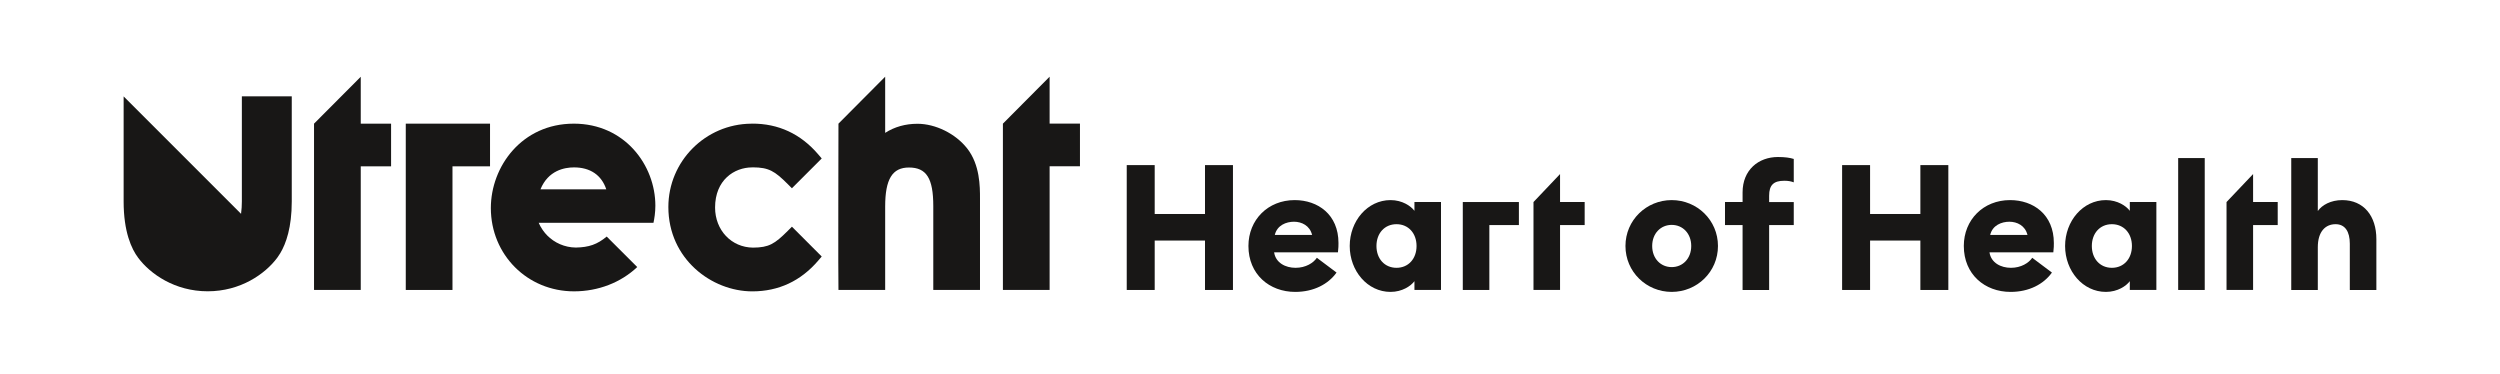 <?xml version="1.0" encoding="UTF-8"?>
<svg id="zwart" xmlns="http://www.w3.org/2000/svg" viewBox="0 0 1463.248 219.035">
  <defs>
    <style>
      .cls-1 {
        fill: none;
      }

      .cls-2 {
        fill: #181716;
      }
    </style>
  </defs>
  <path class="cls-1" d="M335.979,97.976c-5.573,0-15.129,1.754-19.639,12.835h38.513c-2.756-8.304-9.361-12.835-18.874-12.835Z"/>
  <polygon class="cls-2" points="237.496 169.715 264.836 169.715 264.836 97.353 286.815 97.353 286.815 72.374 237.496 72.374 237.496 169.715"/>
  <path class="cls-2" d="M141.56,117.947c0,2.294-.148,4.753-.471,7.201L72.362,56.422v61.525c0,17.77,4.592,27.72,8.505,32.927,7.071,9.484,21.474,19.618,40.697,19.618s33.626-10.134,40.697-19.618c.596-.793,1.208-1.712,1.817-2.736,3.389-5.699,6.688-15.128,6.688-30.191v-61.553h-29.206v61.554Z"/>
  <polygon class="cls-2" points="211.147 44.933 183.801 72.379 183.801 169.715 211.147 169.715 211.147 97.353 228.901 97.353 228.901 72.374 211.147 72.374 211.147 44.933"/>
  <polygon class="cls-2" points="614.341 72.337 614.341 44.894 587 72.379 587 169.715 614.341 169.715 614.341 97.316 632.1 97.316 632.1 72.337 614.341 72.337"/>
  <path class="cls-2" d="M536.96,72.449c-7.029,0-13.356,1.785-18.869,5.319v-32.875l-27.341,27.485s-.23,94.25,0,97.336h27.341v-48.81c0-16.021,4.16-22.856,13.924-22.856,10.244,0,14.236,6.319,14.236,22.547v49.118h27.341v-53.592c0-6.882,0-19.697-7.526-29.257-6.775-8.623-18.469-14.416-29.105-14.416Z"/>
  <path class="cls-2" d="M440.215,97.981l.466-.031c9.296.052,12.757,2.178,20.351,9.767l2.469,2.479,17.448-17.445-2.031-2.382c-10.267-12.016-23.351-18.092-38.794-18.006l-.461.031c-26.762.204-48.469,21.998-48.469,48.765,0,30.5,25.437,49.38,49.118,49.38,15.398,0,28.385-6.063,38.611-18.024l2.026-2.377-17.437-17.464-2.469,2.49c-7.649,7.639-11.039,9.712-20.28,9.772-12.67-.107-22.223-10.197-22.223-23.466,0-16.126,11.238-23.479,21.676-23.49Z"/>
  <path class="cls-2" d="M335.821,72.379c-30.375,0-48.527,25.11-48.527,49.38,0,27.346,21.385,48.765,48.684,48.765,14.165,0,27.367-5.128,37-14.22l-17.88-17.846c-5.518,4.618-10.432,6.293-18.037,6.435-6.605-.063-12.553-2.783-16.835-7.131-.88-.898-1.673-1.864-2.401-2.887-.168-.259-.364-.518-.516-.772h-.01c-.767-1.17-1.458-2.393-2.005-3.689h67.181c.526-2.524,1.107-5.984,1.107-10.045,0-23.589-17.861-47.99-47.762-47.99ZM316.339,110.811c4.51-11.081,14.066-12.835,19.639-12.835,9.513,0,16.118,4.532,18.874,12.835h-38.513Z"/>
  <g>
    <path class="cls-2" d="M659.477,96.633h16.366v28.615h29.44v-28.615h16.366v73.084h-16.366v-28.925h-29.44v28.925h-16.366v-73.084Z"/>
    <path class="cls-2" d="M730.705,143.983c0-15.337,11.426-26.866,27.072-26.866,13.587,0,25.631,8.441,25.631,25.117,0,1.338,0,2.984-.309,5.455h-37.366c.927,6.176,6.69,9.059,12.559,9.059,5.97,0,10.499-2.883,12.455-5.867l11.528,8.646c-4.838,6.794-13.382,11.322-24.189,11.322-15.132,0-27.381-10.293-27.381-26.866ZM746.145,137.498h21.822c-1.338-5.456-6.073-7.721-10.603-7.721s-9.882,2.059-11.22,7.721Z"/>
    <path class="cls-2" d="M789.991,143.983c0-14.616,10.396-26.866,23.881-26.866,6.896,0,11.94,3.5,13.999,6.279v-5.146h15.544v51.468h-15.544v-5.146c-2.059,2.779-7.103,6.278-13.999,6.278-13.484,0-23.881-12.249-23.881-26.866ZM829.106,143.983c0-7.411-4.734-12.764-11.734-12.764s-11.734,5.353-11.734,12.764c0,7.412,4.734,12.765,11.734,12.765s11.734-5.353,11.734-12.765Z"/>
    <path class="cls-2" d="M856.172,118.249h32.837v13.484h-17.293v37.983h-15.544v-51.468Z"/>
    <path class="cls-2" d="M897.549,169.717v-51.468l15.544-16.367v16.367h14.41v13.484h-14.41v37.983h-15.544Z"/>
    <path class="cls-2" d="M978.452,170.849c-14.822,0-27.071-11.734-27.071-26.866,0-15.131,12.249-26.866,27.071-26.866,14.823,0,27.072,11.735,27.072,26.866,0,15.132-12.249,26.866-27.072,26.866ZM978.452,156.335c6.485,0,11.427-5.044,11.427-12.353,0-7.308-4.941-12.352-11.427-12.352-6.484,0-11.426,5.044-11.426,12.352,0,7.309,4.941,12.353,11.426,12.353Z"/>
    <path class="cls-2" d="M1019.931,131.734h-10.293v-13.484h10.293v-5.661c0-13.073,9.265-20.69,20.69-20.69,4.117,0,7,.411,9.265,1.132v13.69c-1.647-.617-3.294-.926-5.559-.926-6.279,0-8.853,2.573-8.853,8.749v3.706h14.411v13.484h-14.411v37.983h-15.544v-37.983Z"/>
    <path class="cls-2" d="M1078.187,96.633h16.367v28.615h29.439v-28.615h16.366v73.084h-16.366v-28.925h-29.439v28.925h-16.367v-73.084Z"/>
    <path class="cls-2" d="M1149.414,143.983c0-15.337,11.426-26.866,27.072-26.866,13.587,0,25.631,8.441,25.631,25.117,0,1.338,0,2.984-.309,5.455h-37.366c.927,6.176,6.691,9.059,12.559,9.059,5.97,0,10.499-2.883,12.455-5.867l11.529,8.646c-4.839,6.794-13.382,11.322-24.19,11.322-15.132,0-27.381-10.293-27.381-26.866ZM1164.855,137.498h21.822c-1.338-5.456-6.073-7.721-10.603-7.721s-9.882,2.059-11.22,7.721Z"/>
    <path class="cls-2" d="M1208.701,143.983c0-14.616,10.396-26.866,23.881-26.866,6.896,0,11.94,3.5,14,6.279v-5.146h15.543v51.468h-15.543v-5.146c-2.06,2.779-7.104,6.278-14,6.278-13.484,0-23.881-12.249-23.881-26.866ZM1247.816,143.983c0-7.411-4.734-12.764-11.734-12.764s-11.734,5.353-11.734,12.764c0,7.412,4.734,12.765,11.734,12.765s11.734-5.353,11.734-12.765Z"/>
    <path class="cls-2" d="M1274.883,92.515h15.544v77.202h-15.544v-77.202Z"/>
    <path class="cls-2" d="M1303.188,169.717v-51.468l15.544-16.367v16.367h14.41v13.484h-14.41v37.983h-15.544Z"/>
    <path class="cls-2" d="M1341.065,92.515h15.544v30.984c2.47-3.5,7.617-6.383,14.308-6.383,12.661,0,19.97,9.367,19.97,22.853v29.748h-15.544v-27.072c0-7.103-2.778-11.426-8.337-11.426-5.868,0-10.396,4.221-10.396,13.484v25.014h-15.544v-77.202Z"/>
  </g>
</svg>
